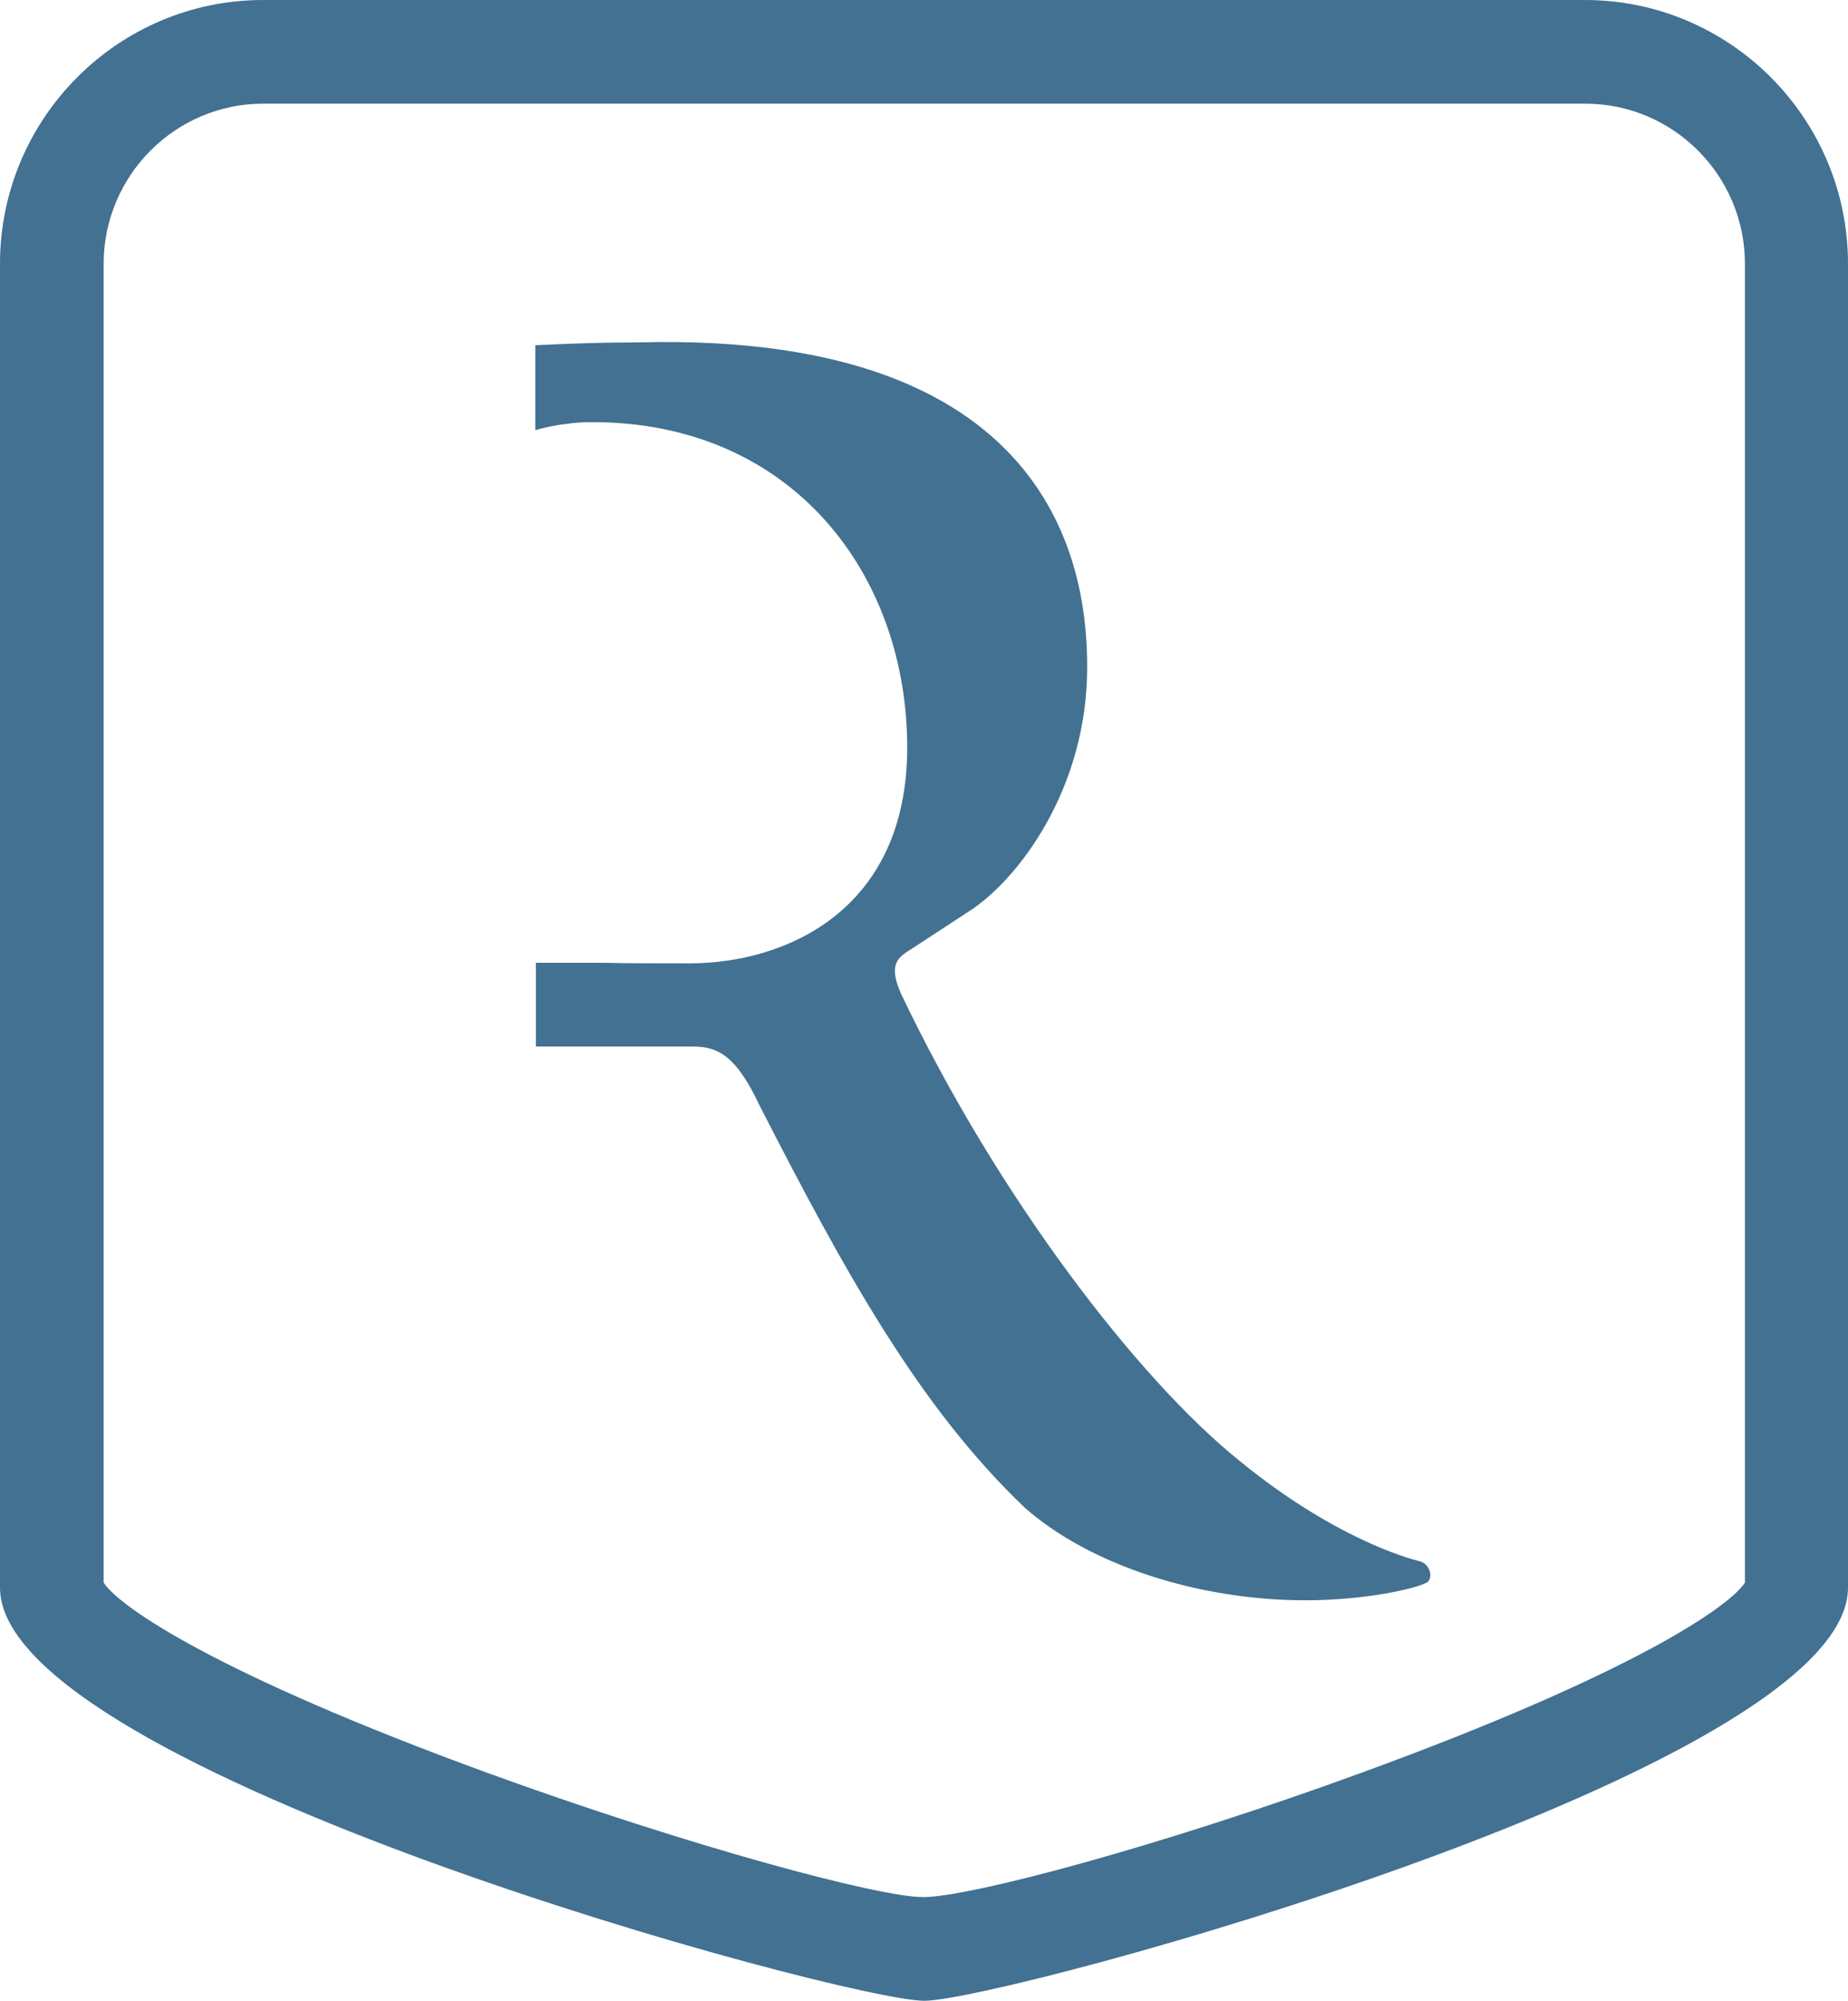 <?xml version="1.0" encoding="utf-8"?>
<!-- Generator: Adobe Illustrator 25.1.0, SVG Export Plug-In . SVG Version: 6.00 Build 0)  -->
<svg version="1.1" id="Ebene_1" xmlns="http://www.w3.org/2000/svg" xmlns:xlink="http://www.w3.org/1999/xlink" x="0px" y="0px"
	 viewBox="0 0 32.45 35.12" style="enable-background:new 0 0 32.45 35.12;" xml:space="preserve">
<style type="text/css">
	.st0{fill:#427192;}
</style>
<g>
	<path class="st0" d="M16.23,35.12C14.84,35.12,0,31.08,0,27.87V4.63C0,2.08,2.07,0,4.62,0h23.21c2.55,0,4.62,2.08,4.62,4.63v23.24
		C32.45,31.08,17.6,35.12,16.23,35.12z M1.82,27.78c0.27,0.42,1.97,1.6,6.74,3.34c3.52,1.28,6.86,2.18,7.65,2.18
		c0.82,0,4.16-0.89,7.69-2.18c4.77-1.74,6.47-2.92,6.74-3.34V4.63c0-1.55-1.26-2.81-2.8-2.81H4.62c-1.54,0-2.8,1.26-2.8,2.81
		C1.82,4.63,1.82,27.78,1.82,27.78z M30.65,27.74L30.65,27.74L30.65,27.74z"/>
</g>
<path class="st0" d="M25.03,27.79c-0.2,0.1-1.06,0.3-2.11,0.3c-1.86,0-3.77-0.61-4.92-1.62c-1.86-1.77-3.17-4.15-4.67-7.08
	c-0.4-0.85-0.72-1.02-1.16-1.02H9.41V16.9h1.17c0.42,0.01,0.89,0.01,1.53,0.01c1.66,0,3.82-0.91,3.82-3.79
	c0-3.03-2.01-5.71-5.53-5.71c-0.18,0-0.32,0.01-0.44,0.03C9.76,7.46,9.58,7.5,9.4,7.55V6.06c0.61-0.03,1.22-0.05,1.8-0.05
	c7.54-0.2,7.89,4.24,7.89,5.71c0,2.12-1.21,3.74-2.11,4.3l-1.01,0.66c-0.25,0.15-0.35,0.3-0.15,0.76c1.71,3.59,4.17,6.77,5.93,8.19
	c1.66,1.36,2.96,1.72,3.16,1.77C25.13,27.44,25.18,27.74,25.03,27.79"/>
</svg>
